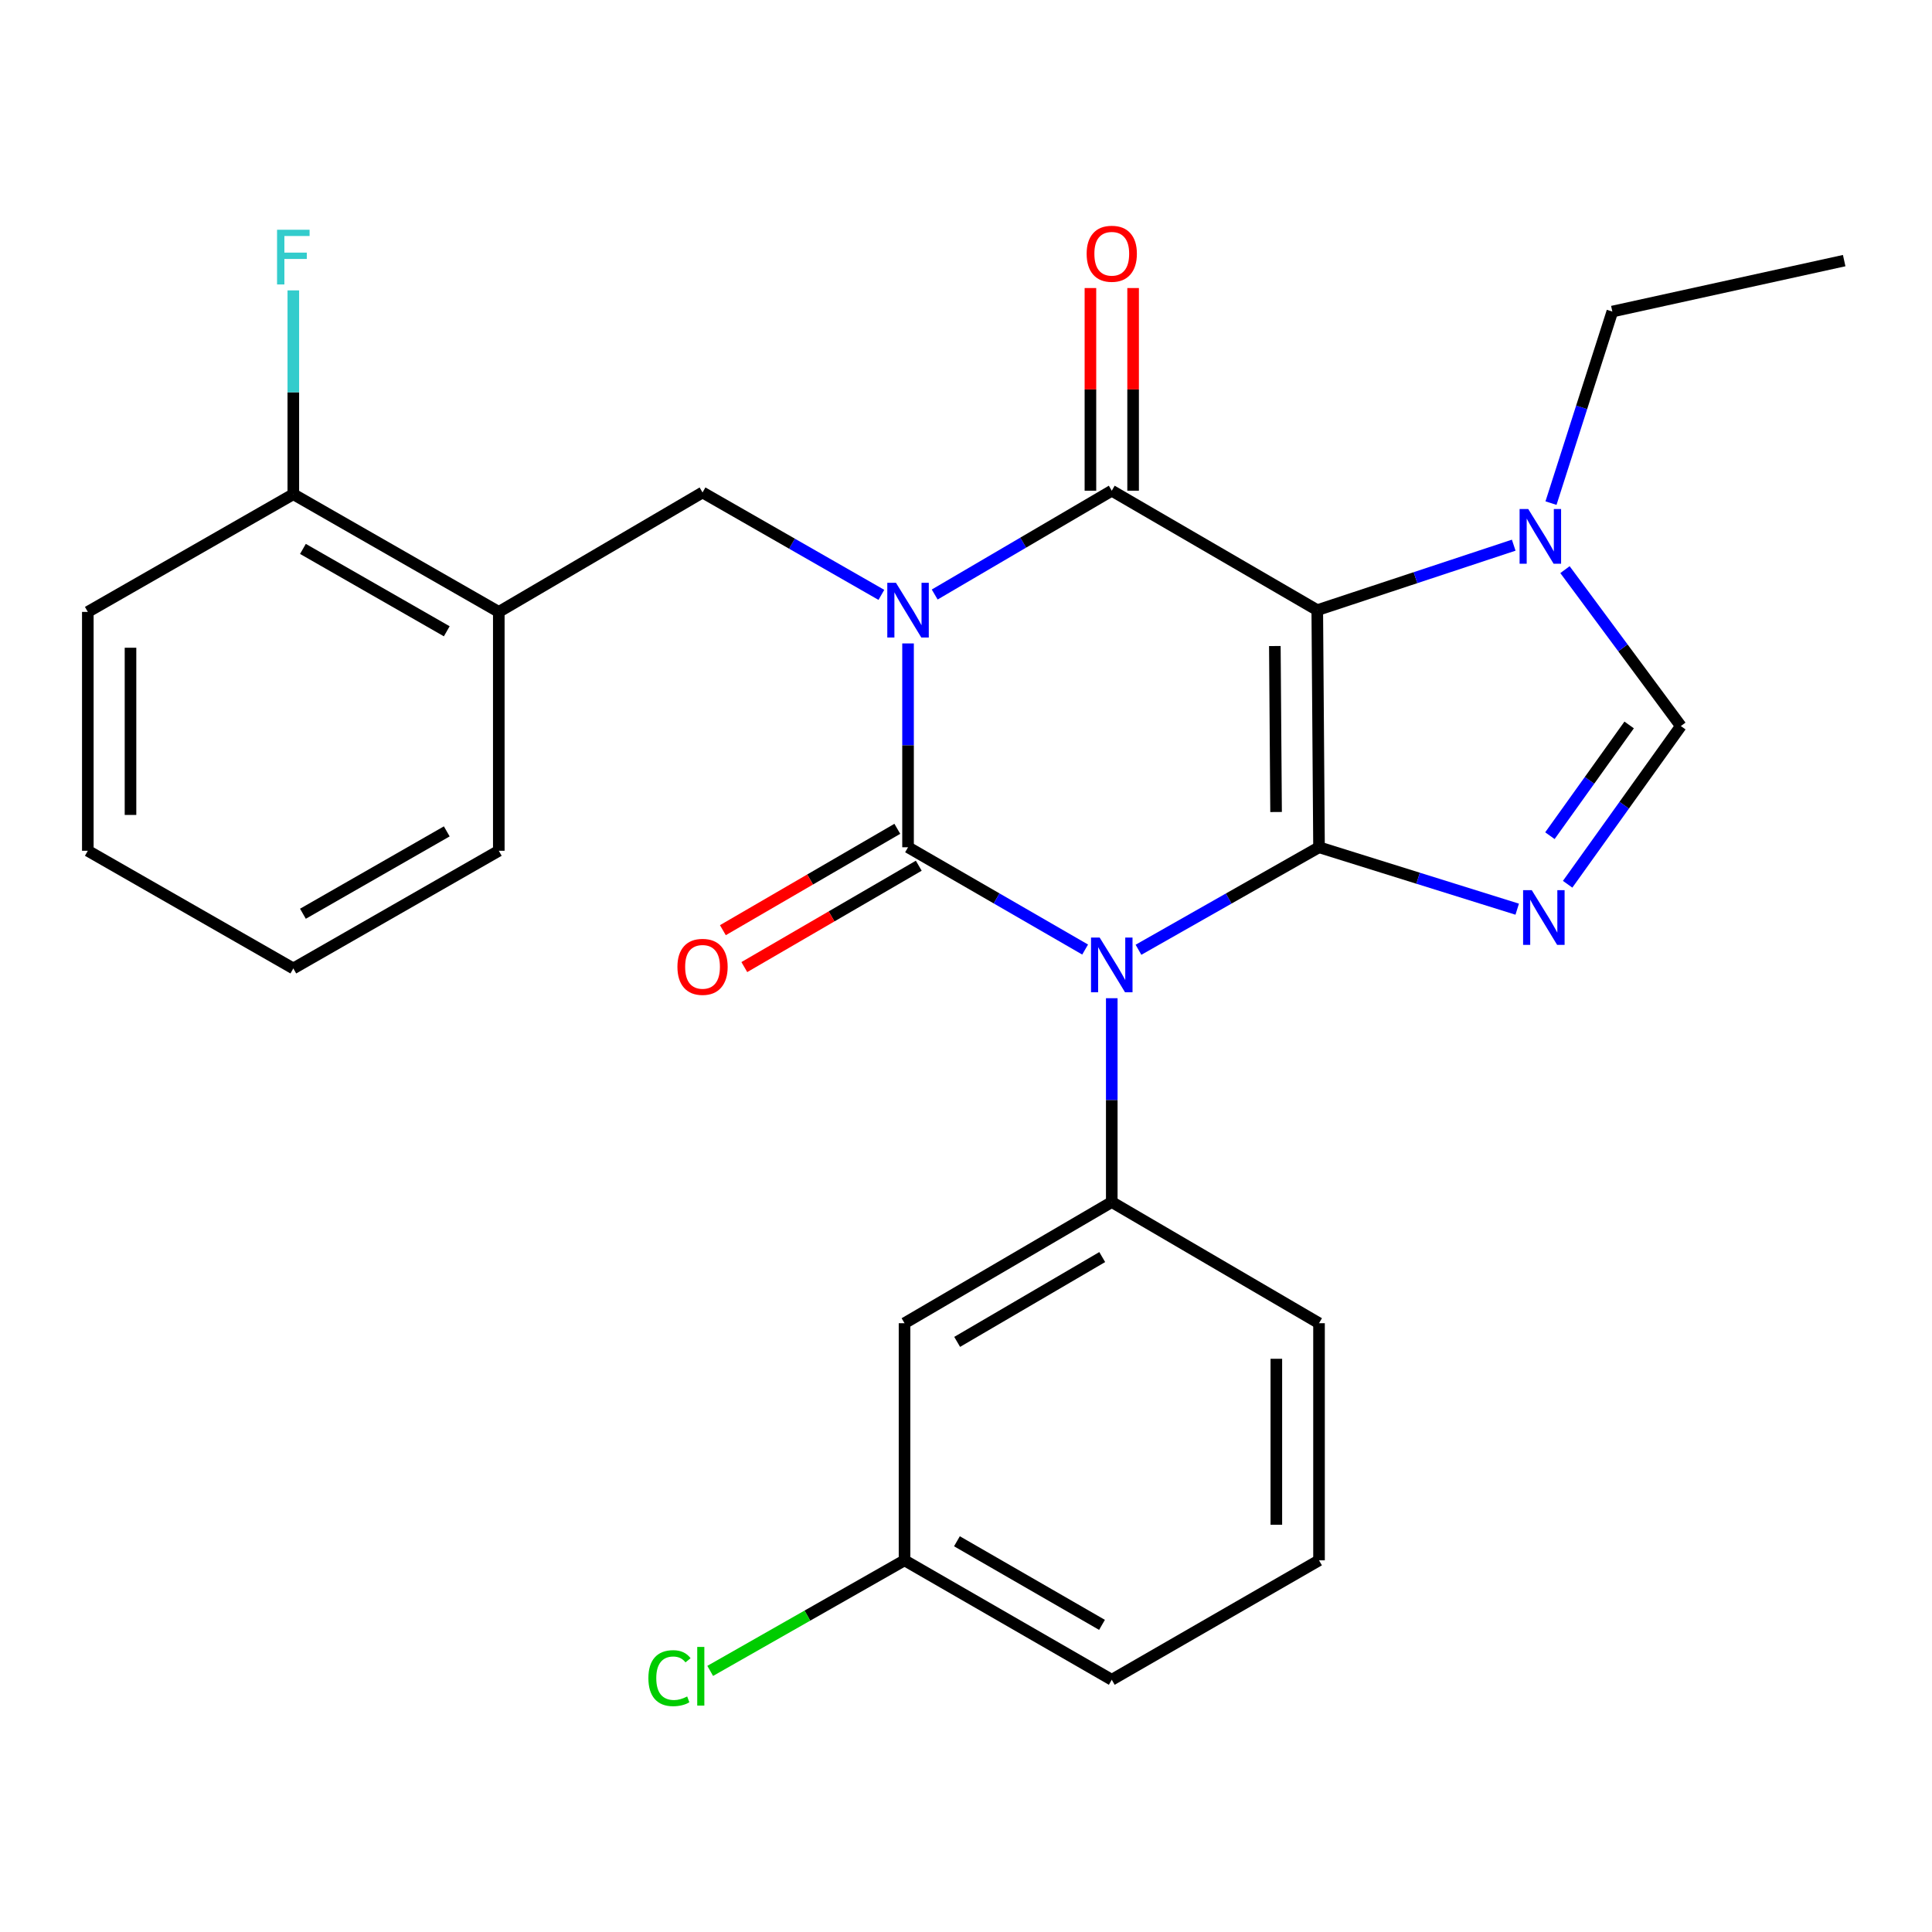 <?xml version='1.0' encoding='iso-8859-1'?>
<svg version='1.1' baseProfile='full'
              xmlns='http://www.w3.org/2000/svg'
                      xmlns:rdkit='http://www.rdkit.org/xml'
                      xmlns:xlink='http://www.w3.org/1999/xlink'
                  xml:space='preserve'
width='1000px' height='1000px' viewBox='0 0 1000 1000'>
<!-- END OF HEADER -->
<rect style='opacity:1.0;fill:#FFFFFF;stroke:none' width='1000' height='1000' x='0' y='0'> </rect>
<path class='bond-0' d='M 470.002,333.041 L 470.002,385.791' style='fill:none;fill-rule:evenodd;stroke:#0000FF;stroke-width:6px;stroke-linecap:butt;stroke-linejoin:miter;stroke-opacity:1' />
<path class='bond-0' d='M 470.002,385.791 L 470.002,438.542' style='fill:none;fill-rule:evenodd;stroke:#000000;stroke-width:6px;stroke-linecap:butt;stroke-linejoin:miter;stroke-opacity:1' />
<path class='bond-1' d='M 483.798,307.724 L 529.623,280.857' style='fill:none;fill-rule:evenodd;stroke:#0000FF;stroke-width:6px;stroke-linecap:butt;stroke-linejoin:miter;stroke-opacity:1' />
<path class='bond-1' d='M 529.623,280.857 L 575.449,253.989' style='fill:none;fill-rule:evenodd;stroke:#000000;stroke-width:6px;stroke-linecap:butt;stroke-linejoin:miter;stroke-opacity:1' />
<path class='bond-2' d='M 456.198,307.907 L 409.916,281.402' style='fill:none;fill-rule:evenodd;stroke:#0000FF;stroke-width:6px;stroke-linecap:butt;stroke-linejoin:miter;stroke-opacity:1' />
<path class='bond-2' d='M 409.916,281.402 L 363.635,254.897' style='fill:none;fill-rule:evenodd;stroke:#000000;stroke-width:6px;stroke-linecap:butt;stroke-linejoin:miter;stroke-opacity:1' />
<path class='bond-3' d='M 470.002,438.542 L 515.833,465.013' style='fill:none;fill-rule:evenodd;stroke:#000000;stroke-width:6px;stroke-linecap:butt;stroke-linejoin:miter;stroke-opacity:1' />
<path class='bond-3' d='M 515.833,465.013 L 561.664,491.484' style='fill:none;fill-rule:evenodd;stroke:#0000FF;stroke-width:6px;stroke-linecap:butt;stroke-linejoin:miter;stroke-opacity:1' />
<path class='bond-4' d='M 464.452,428.99 L 419.306,455.226' style='fill:none;fill-rule:evenodd;stroke:#000000;stroke-width:6px;stroke-linecap:butt;stroke-linejoin:miter;stroke-opacity:1' />
<path class='bond-4' d='M 419.306,455.226 L 374.16,481.461' style='fill:none;fill-rule:evenodd;stroke:#FF0000;stroke-width:6px;stroke-linecap:butt;stroke-linejoin:miter;stroke-opacity:1' />
<path class='bond-4' d='M 475.553,448.093 L 430.407,474.328' style='fill:none;fill-rule:evenodd;stroke:#000000;stroke-width:6px;stroke-linecap:butt;stroke-linejoin:miter;stroke-opacity:1' />
<path class='bond-4' d='M 430.407,474.328 L 385.261,500.563' style='fill:none;fill-rule:evenodd;stroke:#FF0000;stroke-width:6px;stroke-linecap:butt;stroke-linejoin:miter;stroke-opacity:1' />
<path class='bond-5' d='M 575.449,516.674 L 575.449,569.424' style='fill:none;fill-rule:evenodd;stroke:#0000FF;stroke-width:6px;stroke-linecap:butt;stroke-linejoin:miter;stroke-opacity:1' />
<path class='bond-5' d='M 575.449,569.424 L 575.449,622.174' style='fill:none;fill-rule:evenodd;stroke:#000000;stroke-width:6px;stroke-linecap:butt;stroke-linejoin:miter;stroke-opacity:1' />
<path class='bond-6' d='M 589.273,491.597 L 635.998,465.069' style='fill:none;fill-rule:evenodd;stroke:#0000FF;stroke-width:6px;stroke-linecap:butt;stroke-linejoin:miter;stroke-opacity:1' />
<path class='bond-6' d='M 635.998,465.069 L 682.724,438.542' style='fill:none;fill-rule:evenodd;stroke:#000000;stroke-width:6px;stroke-linecap:butt;stroke-linejoin:miter;stroke-opacity:1' />
<path class='bond-7' d='M 575.449,253.989 L 681.816,315.813' style='fill:none;fill-rule:evenodd;stroke:#000000;stroke-width:6px;stroke-linecap:butt;stroke-linejoin:miter;stroke-opacity:1' />
<path class='bond-8' d='M 586.495,253.989 L 586.495,201.539' style='fill:none;fill-rule:evenodd;stroke:#000000;stroke-width:6px;stroke-linecap:butt;stroke-linejoin:miter;stroke-opacity:1' />
<path class='bond-8' d='M 586.495,201.539 L 586.495,149.089' style='fill:none;fill-rule:evenodd;stroke:#FF0000;stroke-width:6px;stroke-linecap:butt;stroke-linejoin:miter;stroke-opacity:1' />
<path class='bond-8' d='M 564.402,253.989 L 564.402,201.539' style='fill:none;fill-rule:evenodd;stroke:#000000;stroke-width:6px;stroke-linecap:butt;stroke-linejoin:miter;stroke-opacity:1' />
<path class='bond-8' d='M 564.402,201.539 L 564.402,149.089' style='fill:none;fill-rule:evenodd;stroke:#FF0000;stroke-width:6px;stroke-linecap:butt;stroke-linejoin:miter;stroke-opacity:1' />
<path class='bond-9' d='M 954.545,134.893 L 834.542,161.258' style='fill:none;fill-rule:evenodd;stroke:#000000;stroke-width:6px;stroke-linecap:butt;stroke-linejoin:miter;stroke-opacity:1' />
<path class='bond-10' d='M 681.816,315.813 L 682.724,438.542' style='fill:none;fill-rule:evenodd;stroke:#000000;stroke-width:6px;stroke-linecap:butt;stroke-linejoin:miter;stroke-opacity:1' />
<path class='bond-10' d='M 659.859,334.386 L 660.495,420.296' style='fill:none;fill-rule:evenodd;stroke:#000000;stroke-width:6px;stroke-linecap:butt;stroke-linejoin:miter;stroke-opacity:1' />
<path class='bond-11' d='M 681.816,315.813 L 732.657,299' style='fill:none;fill-rule:evenodd;stroke:#000000;stroke-width:6px;stroke-linecap:butt;stroke-linejoin:miter;stroke-opacity:1' />
<path class='bond-11' d='M 732.657,299 L 783.498,282.186' style='fill:none;fill-rule:evenodd;stroke:#0000FF;stroke-width:6px;stroke-linecap:butt;stroke-linejoin:miter;stroke-opacity:1' />
<path class='bond-12' d='M 682.724,438.542 L 734.015,454.566' style='fill:none;fill-rule:evenodd;stroke:#000000;stroke-width:6px;stroke-linecap:butt;stroke-linejoin:miter;stroke-opacity:1' />
<path class='bond-12' d='M 734.015,454.566 L 785.306,470.59' style='fill:none;fill-rule:evenodd;stroke:#0000FF;stroke-width:6px;stroke-linecap:butt;stroke-linejoin:miter;stroke-opacity:1' />
<path class='bond-13' d='M 811.407,457.691 L 840.704,416.75' style='fill:none;fill-rule:evenodd;stroke:#0000FF;stroke-width:6px;stroke-linecap:butt;stroke-linejoin:miter;stroke-opacity:1' />
<path class='bond-13' d='M 840.704,416.75 L 870.002,375.809' style='fill:none;fill-rule:evenodd;stroke:#000000;stroke-width:6px;stroke-linecap:butt;stroke-linejoin:miter;stroke-opacity:1' />
<path class='bond-13' d='M 802.229,432.552 L 822.737,403.893' style='fill:none;fill-rule:evenodd;stroke:#0000FF;stroke-width:6px;stroke-linecap:butt;stroke-linejoin:miter;stroke-opacity:1' />
<path class='bond-13' d='M 822.737,403.893 L 843.246,375.234' style='fill:none;fill-rule:evenodd;stroke:#000000;stroke-width:6px;stroke-linecap:butt;stroke-linejoin:miter;stroke-opacity:1' />
<path class='bond-14' d='M 870.002,375.809 L 840.015,335.326' style='fill:none;fill-rule:evenodd;stroke:#000000;stroke-width:6px;stroke-linecap:butt;stroke-linejoin:miter;stroke-opacity:1' />
<path class='bond-14' d='M 840.015,335.326 L 810.029,294.843' style='fill:none;fill-rule:evenodd;stroke:#0000FF;stroke-width:6px;stroke-linecap:butt;stroke-linejoin:miter;stroke-opacity:1' />
<path class='bond-15' d='M 802.79,260.414 L 818.666,210.836' style='fill:none;fill-rule:evenodd;stroke:#0000FF;stroke-width:6px;stroke-linecap:butt;stroke-linejoin:miter;stroke-opacity:1' />
<path class='bond-15' d='M 818.666,210.836 L 834.542,161.258' style='fill:none;fill-rule:evenodd;stroke:#000000;stroke-width:6px;stroke-linecap:butt;stroke-linejoin:miter;stroke-opacity:1' />
<path class='bond-16' d='M 45.455,316.721 L 45.455,440.358' style='fill:none;fill-rule:evenodd;stroke:#000000;stroke-width:6px;stroke-linecap:butt;stroke-linejoin:miter;stroke-opacity:1' />
<path class='bond-16' d='M 67.548,335.267 L 67.548,421.813' style='fill:none;fill-rule:evenodd;stroke:#000000;stroke-width:6px;stroke-linecap:butt;stroke-linejoin:miter;stroke-opacity:1' />
<path class='bond-17' d='M 45.455,316.721 L 151.822,255.805' style='fill:none;fill-rule:evenodd;stroke:#000000;stroke-width:6px;stroke-linecap:butt;stroke-linejoin:miter;stroke-opacity:1' />
<path class='bond-18' d='M 45.455,440.358 L 151.822,501.262' style='fill:none;fill-rule:evenodd;stroke:#000000;stroke-width:6px;stroke-linecap:butt;stroke-linejoin:miter;stroke-opacity:1' />
<path class='bond-19' d='M 468.186,684.894 L 575.449,622.174' style='fill:none;fill-rule:evenodd;stroke:#000000;stroke-width:6px;stroke-linecap:butt;stroke-linejoin:miter;stroke-opacity:1' />
<path class='bond-19' d='M 495.427,694.558 L 570.511,650.654' style='fill:none;fill-rule:evenodd;stroke:#000000;stroke-width:6px;stroke-linecap:butt;stroke-linejoin:miter;stroke-opacity:1' />
<path class='bond-20' d='M 468.186,684.894 L 468.186,807.623' style='fill:none;fill-rule:evenodd;stroke:#000000;stroke-width:6px;stroke-linecap:butt;stroke-linejoin:miter;stroke-opacity:1' />
<path class='bond-21' d='M 575.449,622.174 L 682.724,684.894' style='fill:none;fill-rule:evenodd;stroke:#000000;stroke-width:6px;stroke-linecap:butt;stroke-linejoin:miter;stroke-opacity:1' />
<path class='bond-22' d='M 468.186,807.623 L 417.893,836.24' style='fill:none;fill-rule:evenodd;stroke:#000000;stroke-width:6px;stroke-linecap:butt;stroke-linejoin:miter;stroke-opacity:1' />
<path class='bond-22' d='M 417.893,836.24 L 367.6,864.858' style='fill:none;fill-rule:evenodd;stroke:#00CC00;stroke-width:6px;stroke-linecap:butt;stroke-linejoin:miter;stroke-opacity:1' />
<path class='bond-23' d='M 468.186,807.623 L 575.449,869.447' style='fill:none;fill-rule:evenodd;stroke:#000000;stroke-width:6px;stroke-linecap:butt;stroke-linejoin:miter;stroke-opacity:1' />
<path class='bond-23' d='M 495.308,797.755 L 570.392,841.032' style='fill:none;fill-rule:evenodd;stroke:#000000;stroke-width:6px;stroke-linecap:butt;stroke-linejoin:miter;stroke-opacity:1' />
<path class='bond-24' d='M 682.724,807.623 L 682.724,684.894' style='fill:none;fill-rule:evenodd;stroke:#000000;stroke-width:6px;stroke-linecap:butt;stroke-linejoin:miter;stroke-opacity:1' />
<path class='bond-24' d='M 660.631,789.213 L 660.631,703.304' style='fill:none;fill-rule:evenodd;stroke:#000000;stroke-width:6px;stroke-linecap:butt;stroke-linejoin:miter;stroke-opacity:1' />
<path class='bond-25' d='M 682.724,807.623 L 575.449,869.447' style='fill:none;fill-rule:evenodd;stroke:#000000;stroke-width:6px;stroke-linecap:butt;stroke-linejoin:miter;stroke-opacity:1' />
<path class='bond-26' d='M 151.822,501.262 L 258.176,440.358' style='fill:none;fill-rule:evenodd;stroke:#000000;stroke-width:6px;stroke-linecap:butt;stroke-linejoin:miter;stroke-opacity:1' />
<path class='bond-26' d='M 156.796,472.954 L 231.244,430.321' style='fill:none;fill-rule:evenodd;stroke:#000000;stroke-width:6px;stroke-linecap:butt;stroke-linejoin:miter;stroke-opacity:1' />
<path class='bond-27' d='M 258.176,440.358 L 258.176,316.721' style='fill:none;fill-rule:evenodd;stroke:#000000;stroke-width:6px;stroke-linecap:butt;stroke-linejoin:miter;stroke-opacity:1' />
<path class='bond-28' d='M 258.176,316.721 L 151.822,255.805' style='fill:none;fill-rule:evenodd;stroke:#000000;stroke-width:6px;stroke-linecap:butt;stroke-linejoin:miter;stroke-opacity:1' />
<path class='bond-28' d='M 231.243,326.755 L 156.794,284.114' style='fill:none;fill-rule:evenodd;stroke:#000000;stroke-width:6px;stroke-linecap:butt;stroke-linejoin:miter;stroke-opacity:1' />
<path class='bond-29' d='M 258.176,316.721 L 363.635,254.897' style='fill:none;fill-rule:evenodd;stroke:#000000;stroke-width:6px;stroke-linecap:butt;stroke-linejoin:miter;stroke-opacity:1' />
<path class='bond-30' d='M 151.822,255.805 L 151.822,203.055' style='fill:none;fill-rule:evenodd;stroke:#000000;stroke-width:6px;stroke-linecap:butt;stroke-linejoin:miter;stroke-opacity:1' />
<path class='bond-30' d='M 151.822,203.055 L 151.822,150.305' style='fill:none;fill-rule:evenodd;stroke:#33CCCC;stroke-width:6px;stroke-linecap:butt;stroke-linejoin:miter;stroke-opacity:1' />
<path  class='atom-0' d='M 463.742 301.653
L 473.022 316.653
Q 473.942 318.133, 475.422 320.813
Q 476.902 323.493, 476.982 323.653
L 476.982 301.653
L 480.742 301.653
L 480.742 329.973
L 476.862 329.973
L 466.902 313.573
Q 465.742 311.653, 464.502 309.453
Q 463.302 307.253, 462.942 306.573
L 462.942 329.973
L 459.262 329.973
L 459.262 301.653
L 463.742 301.653
' fill='#0000FF'/>
<path  class='atom-2' d='M 569.189 485.285
L 578.469 500.285
Q 579.389 501.765, 580.869 504.445
Q 582.349 507.125, 582.429 507.285
L 582.429 485.285
L 586.189 485.285
L 586.189 513.605
L 582.309 513.605
L 572.349 497.205
Q 571.189 495.285, 569.949 493.085
Q 568.749 490.885, 568.389 490.205
L 568.389 513.605
L 564.709 513.605
L 564.709 485.285
L 569.189 485.285
' fill='#0000FF'/>
<path  class='atom-4' d='M 562.449 131.34
Q 562.449 124.54, 565.809 120.74
Q 569.169 116.94, 575.449 116.94
Q 581.729 116.94, 585.089 120.74
Q 588.449 124.54, 588.449 131.34
Q 588.449 138.22, 585.049 142.14
Q 581.649 146.02, 575.449 146.02
Q 569.209 146.02, 565.809 142.14
Q 562.449 138.26, 562.449 131.34
M 575.449 142.82
Q 579.769 142.82, 582.089 139.94
Q 584.449 137.02, 584.449 131.34
Q 584.449 125.78, 582.089 122.98
Q 579.769 120.14, 575.449 120.14
Q 571.129 120.14, 568.769 122.94
Q 566.449 125.74, 566.449 131.34
Q 566.449 137.06, 568.769 139.94
Q 571.129 142.82, 575.449 142.82
' fill='#FF0000'/>
<path  class='atom-5' d='M 350.635 500.434
Q 350.635 493.634, 353.995 489.834
Q 357.355 486.034, 363.635 486.034
Q 369.915 486.034, 373.275 489.834
Q 376.635 493.634, 376.635 500.434
Q 376.635 507.314, 373.235 511.234
Q 369.835 515.114, 363.635 515.114
Q 357.395 515.114, 353.995 511.234
Q 350.635 507.354, 350.635 500.434
M 363.635 511.914
Q 367.955 511.914, 370.275 509.034
Q 372.635 506.114, 372.635 500.434
Q 372.635 494.874, 370.275 492.074
Q 367.955 489.234, 363.635 489.234
Q 359.315 489.234, 356.955 492.034
Q 354.635 494.834, 354.635 500.434
Q 354.635 506.154, 356.955 509.034
Q 359.315 511.914, 363.635 511.914
' fill='#FF0000'/>
<path  class='atom-9' d='M 792.834 460.737
L 802.114 475.737
Q 803.034 477.217, 804.514 479.897
Q 805.994 482.577, 806.074 482.737
L 806.074 460.737
L 809.834 460.737
L 809.834 489.057
L 805.954 489.057
L 795.994 472.657
Q 794.834 470.737, 793.594 468.537
Q 792.394 466.337, 792.034 465.657
L 792.034 489.057
L 788.354 489.057
L 788.354 460.737
L 792.834 460.737
' fill='#0000FF'/>
<path  class='atom-11' d='M 791.018 263.469
L 800.298 278.469
Q 801.218 279.949, 802.698 282.629
Q 804.178 285.309, 804.258 285.469
L 804.258 263.469
L 808.018 263.469
L 808.018 291.789
L 804.138 291.789
L 794.178 275.389
Q 793.018 273.469, 791.778 271.269
Q 790.578 269.069, 790.218 268.389
L 790.218 291.789
L 786.538 291.789
L 786.538 263.469
L 791.018 263.469
' fill='#0000FF'/>
<path  class='atom-18' d='M 335.607 868.611
Q 335.607 861.571, 338.887 857.891
Q 342.207 854.171, 348.487 854.171
Q 354.327 854.171, 357.447 858.291
L 354.807 860.451
Q 352.527 857.451, 348.487 857.451
Q 344.207 857.451, 341.927 860.331
Q 339.687 863.171, 339.687 868.611
Q 339.687 874.211, 342.007 877.091
Q 344.367 879.971, 348.927 879.971
Q 352.047 879.971, 355.687 878.091
L 356.807 881.091
Q 355.327 882.051, 353.087 882.611
Q 350.847 883.171, 348.367 883.171
Q 342.207 883.171, 338.887 879.411
Q 335.607 875.651, 335.607 868.611
' fill='#00CC00'/>
<path  class='atom-18' d='M 360.887 852.451
L 364.567 852.451
L 364.567 882.811
L 360.887 882.811
L 360.887 852.451
' fill='#00CC00'/>
<path  class='atom-26' d='M 143.402 118.917
L 160.242 118.917
L 160.242 122.157
L 147.202 122.157
L 147.202 130.757
L 158.802 130.757
L 158.802 134.037
L 147.202 134.037
L 147.202 147.237
L 143.402 147.237
L 143.402 118.917
' fill='#33CCCC'/>
</svg>
